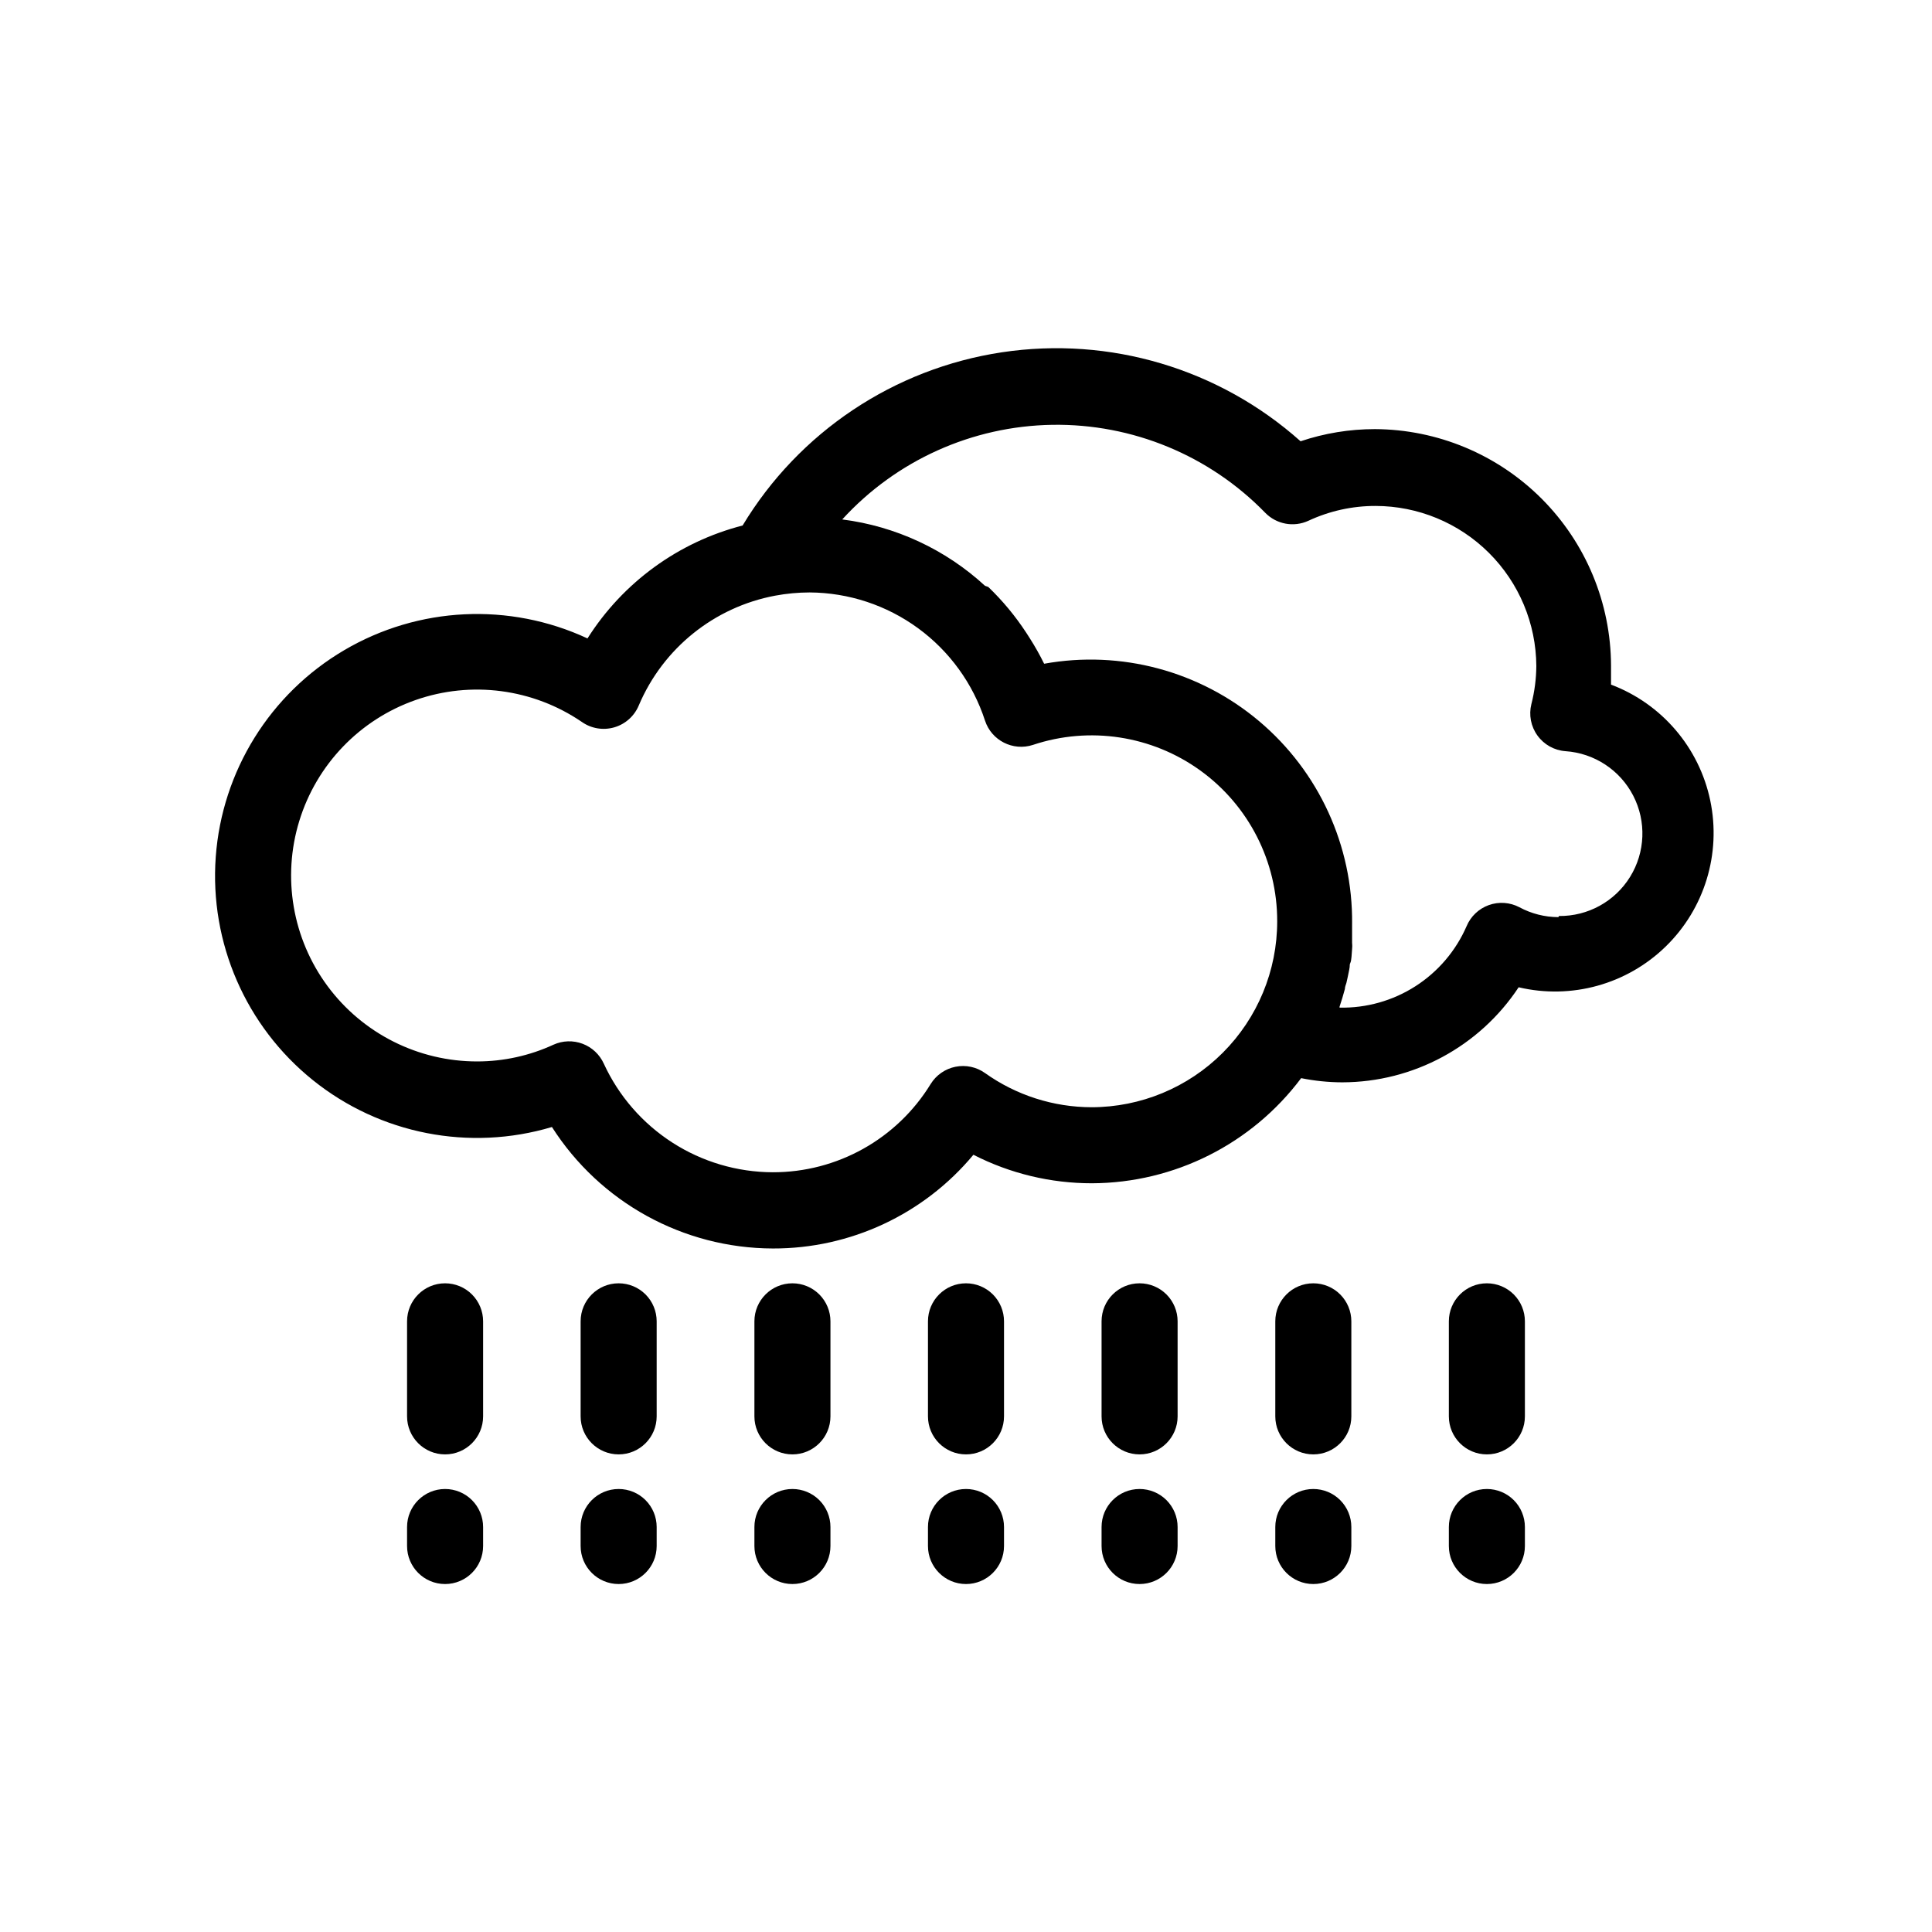 <?xml version="1.0" encoding="UTF-8"?>
<!-- The Best Svg Icon site in the world: iconSvg.co, Visit us! https://iconsvg.co -->
<svg fill="#000000" width="800px" height="800px" version="1.1" viewBox="144 144 512 512" xmlns="http://www.w3.org/2000/svg">
 <g>
  <path d="m570.94 325.43v-5.039 0.004c-0.055-16.59-6.66-32.484-18.379-44.227-11.723-11.738-27.605-18.371-44.195-18.449-6.695 0-13.352 1.086-19.699 3.223-21.566-19.25-50.59-27.891-79.176-23.578-28.586 4.316-53.766 21.141-68.691 45.898-17.012 4.379-31.715 15.082-41.109 29.926-20.691-9.621-44.789-8.461-64.457 3.106-19.668 11.562-32.402 32.051-34.059 54.809-1.656 22.758 7.977 44.875 25.766 59.164 17.789 14.289 41.465 18.926 63.328 12.402 12.762 19.996 34.82 32.129 58.543 32.191 20.531 0.059 40.023-9.047 53.152-24.836 9.727 4.981 20.504 7.57 31.438 7.555 21.816-0.09 42.332-10.402 55.418-27.859 3.582 0.727 7.227 1.098 10.883 1.109 18.82-0.027 36.379-9.484 46.754-25.191 13.98 3.301 28.684-0.773 38.973-10.801 10.293-10.023 14.746-24.613 11.809-38.68-2.938-14.062-12.855-25.652-26.297-30.727zm-137.59 112c-10.152-0.004-20.051-3.172-28.316-9.066-2.269-1.613-5.106-2.215-7.836-1.66s-5.109 2.211-6.57 4.582c-8.926 14.559-24.789 23.418-41.867 23.375-9.422-0.035-18.641-2.762-26.566-7.859-7.922-5.094-14.23-12.348-18.172-20.906-1.102-2.441-3.125-4.344-5.629-5.289-2.508-0.945-5.285-0.855-7.723 0.25-6.32 2.91-13.195 4.422-20.152 4.434-15.652 0.031-30.387-7.375-39.703-19.953-9.312-12.578-12.094-28.836-7.496-43.797 4.598-14.961 16.031-26.848 30.805-32.023 14.77-5.176 31.121-3.023 44.055 5.793 2.5 1.766 5.668 2.293 8.609 1.441 2.941-0.852 5.332-2.996 6.504-5.824 6.414-15.125 19.977-26.039 36.125-29.07 3.023-0.562 6.09-0.852 9.168-0.855 10.328 0.066 20.371 3.379 28.711 9.477 8.336 6.094 14.543 14.66 17.738 24.48 1.73 5.285 7.41 8.168 12.699 6.449 15.012-5.012 31.523-2.488 44.355 6.777 12.832 9.27 20.418 24.145 20.383 39.977 0 13.059-5.184 25.582-14.414 34.82-9.23 9.242-21.75 14.438-34.809 14.449zm123.64-50.383-0.004 0.004c-3.606-0.008-7.152-0.91-10.328-2.621-2.504-1.32-5.449-1.527-8.113-0.57-2.664 0.961-4.805 2.996-5.891 5.609-2.844 6.523-7.559 12.055-13.551 15.895-5.992 3.84-12.988 5.812-20.105 5.668v-0.25c0.504-1.562 1.008-3.125 1.41-4.684 0-0.555 0.25-1.109 0.402-1.613s0.504-2.367 0.754-3.527c0.25-1.16 0-1.211 0.301-1.812 0.301-0.605 0.352-2.418 0.453-3.629 0.102-1.211 0-1.109 0-1.664v-5.039h0.004c0.211-20.656-8.809-40.332-24.594-53.66-15.781-13.328-36.691-18.926-57.02-15.258-1.152-2.34-2.43-4.609-3.832-6.805l-0.906-1.41c-2.887-4.418-6.266-8.488-10.074-12.141l-0.859-0.301c-10.48-9.645-23.703-15.789-37.836-17.586 14.312-15.668 34.453-24.738 55.668-25.074 21.219-0.332 41.637 8.102 56.43 23.312 2.981 3.055 7.562 3.902 11.438 2.117 5.57-2.598 11.641-3.941 17.785-3.93 11.266 0.012 22.066 4.481 30.051 12.426 7.984 7.945 12.504 18.727 12.57 29.992-0.027 3.402-0.465 6.785-1.309 10.078-0.723 2.883-0.137 5.934 1.605 8.344 1.738 2.41 4.449 3.926 7.414 4.148 7.648 0.516 14.473 4.996 17.98 11.816 3.508 6.816 3.188 14.973-0.844 21.496-4.031 6.523-11.184 10.457-18.852 10.371z"/>
  <path d="m261.95 484.09c-5.562 0-10.074 4.508-10.074 10.074v25.191c0 5.562 4.512 10.074 10.074 10.074 5.566 0 10.078-4.512 10.078-10.074v-25.191c0-2.672-1.062-5.234-2.953-7.125-1.887-1.891-4.449-2.949-7.125-2.949z"/>
  <path d="m261.95 538.6c-5.562 0-10.074 4.512-10.074 10.074v5.039c0 5.566 4.512 10.074 10.074 10.074 5.566 0 10.078-4.508 10.078-10.074v-5.039c0-2.672-1.062-5.234-2.953-7.125-1.887-1.891-4.449-2.949-7.125-2.949z"/>
  <path d="m307.95 484.09c-5.566 0-10.078 4.508-10.078 10.074v25.191c0 5.562 4.512 10.074 10.078 10.074 5.562 0 10.074-4.512 10.074-10.074v-25.191c0-2.672-1.059-5.234-2.949-7.125s-4.453-2.949-7.125-2.949z"/>
  <path d="m307.95 538.6c-5.566 0-10.078 4.512-10.078 10.074v5.039c0 5.566 4.512 10.074 10.078 10.074 5.562 0 10.074-4.508 10.074-10.074v-5.039c0-2.672-1.059-5.234-2.949-7.125s-4.453-2.949-7.125-2.949z"/>
  <path d="m354 484.09c-5.562 0-10.074 4.508-10.074 10.074v25.191c0 5.562 4.512 10.074 10.074 10.074 5.566 0 10.078-4.512 10.078-10.074v-25.191c0-2.672-1.062-5.234-2.953-7.125s-4.453-2.949-7.125-2.949z"/>
  <path d="m354 538.6c-5.562 0-10.074 4.512-10.074 10.074v5.039c0 5.566 4.512 10.074 10.074 10.074 5.566 0 10.078-4.508 10.078-10.074v-5.039c0-2.672-1.062-5.234-2.953-7.125s-4.453-2.949-7.125-2.949z"/>
  <path d="m400 484.09c-5.566 0-10.078 4.508-10.078 10.074v25.191c0 5.562 4.512 10.074 10.078 10.074 5.562 0 10.074-4.512 10.074-10.074v-25.191c0-2.672-1.062-5.234-2.949-7.125-1.891-1.891-4.453-2.949-7.125-2.949z"/>
  <path d="m400 538.6c-5.566 0-10.078 4.512-10.078 10.074v5.039c0 5.566 4.512 10.074 10.078 10.074 5.562 0 10.074-4.508 10.074-10.074v-5.039c0-2.672-1.062-5.234-2.949-7.125-1.891-1.891-4.453-2.949-7.125-2.949z"/>
  <path d="m446 484.09c-5.566 0-10.074 4.508-10.074 10.074v25.191c0 5.562 4.508 10.074 10.074 10.074s10.078-4.512 10.078-10.074v-25.191c0-2.672-1.062-5.234-2.953-7.125s-4.453-2.949-7.125-2.949z"/>
  <path d="m446 538.6c-5.566 0-10.074 4.512-10.074 10.074v5.039c0 5.566 4.508 10.074 10.074 10.074s10.078-4.508 10.078-10.074v-5.039c0-2.672-1.062-5.234-2.953-7.125s-4.453-2.949-7.125-2.949z"/>
  <path d="m492.04 484.09c-5.562 0-10.074 4.508-10.074 10.074v25.191c0 5.562 4.512 10.074 10.074 10.074 5.566 0 10.078-4.512 10.078-10.074v-25.191c0-2.672-1.062-5.234-2.953-7.125-1.887-1.891-4.449-2.949-7.125-2.949z"/>
  <path d="m492.04 538.6c-5.562 0-10.074 4.512-10.074 10.074v5.039c0 5.566 4.512 10.074 10.074 10.074 5.566 0 10.078-4.508 10.078-10.074v-5.039c0-2.672-1.062-5.234-2.953-7.125-1.887-1.891-4.449-2.949-7.125-2.949z"/>
  <path d="m538.04 484.09c-5.566 0-10.078 4.508-10.078 10.074v25.191c0 5.562 4.512 10.074 10.078 10.074 5.562 0 10.074-4.512 10.074-10.074v-25.191c0-2.672-1.059-5.234-2.949-7.125s-4.453-2.949-7.125-2.949z"/>
  <path d="m538.04 538.6c-5.566 0-10.078 4.512-10.078 10.074v5.039c0 5.566 4.512 10.074 10.078 10.074 5.562 0 10.074-4.508 10.074-10.074v-5.039c0-2.672-1.059-5.234-2.949-7.125s-4.453-2.949-7.125-2.949z"/>
 </g>
</svg>